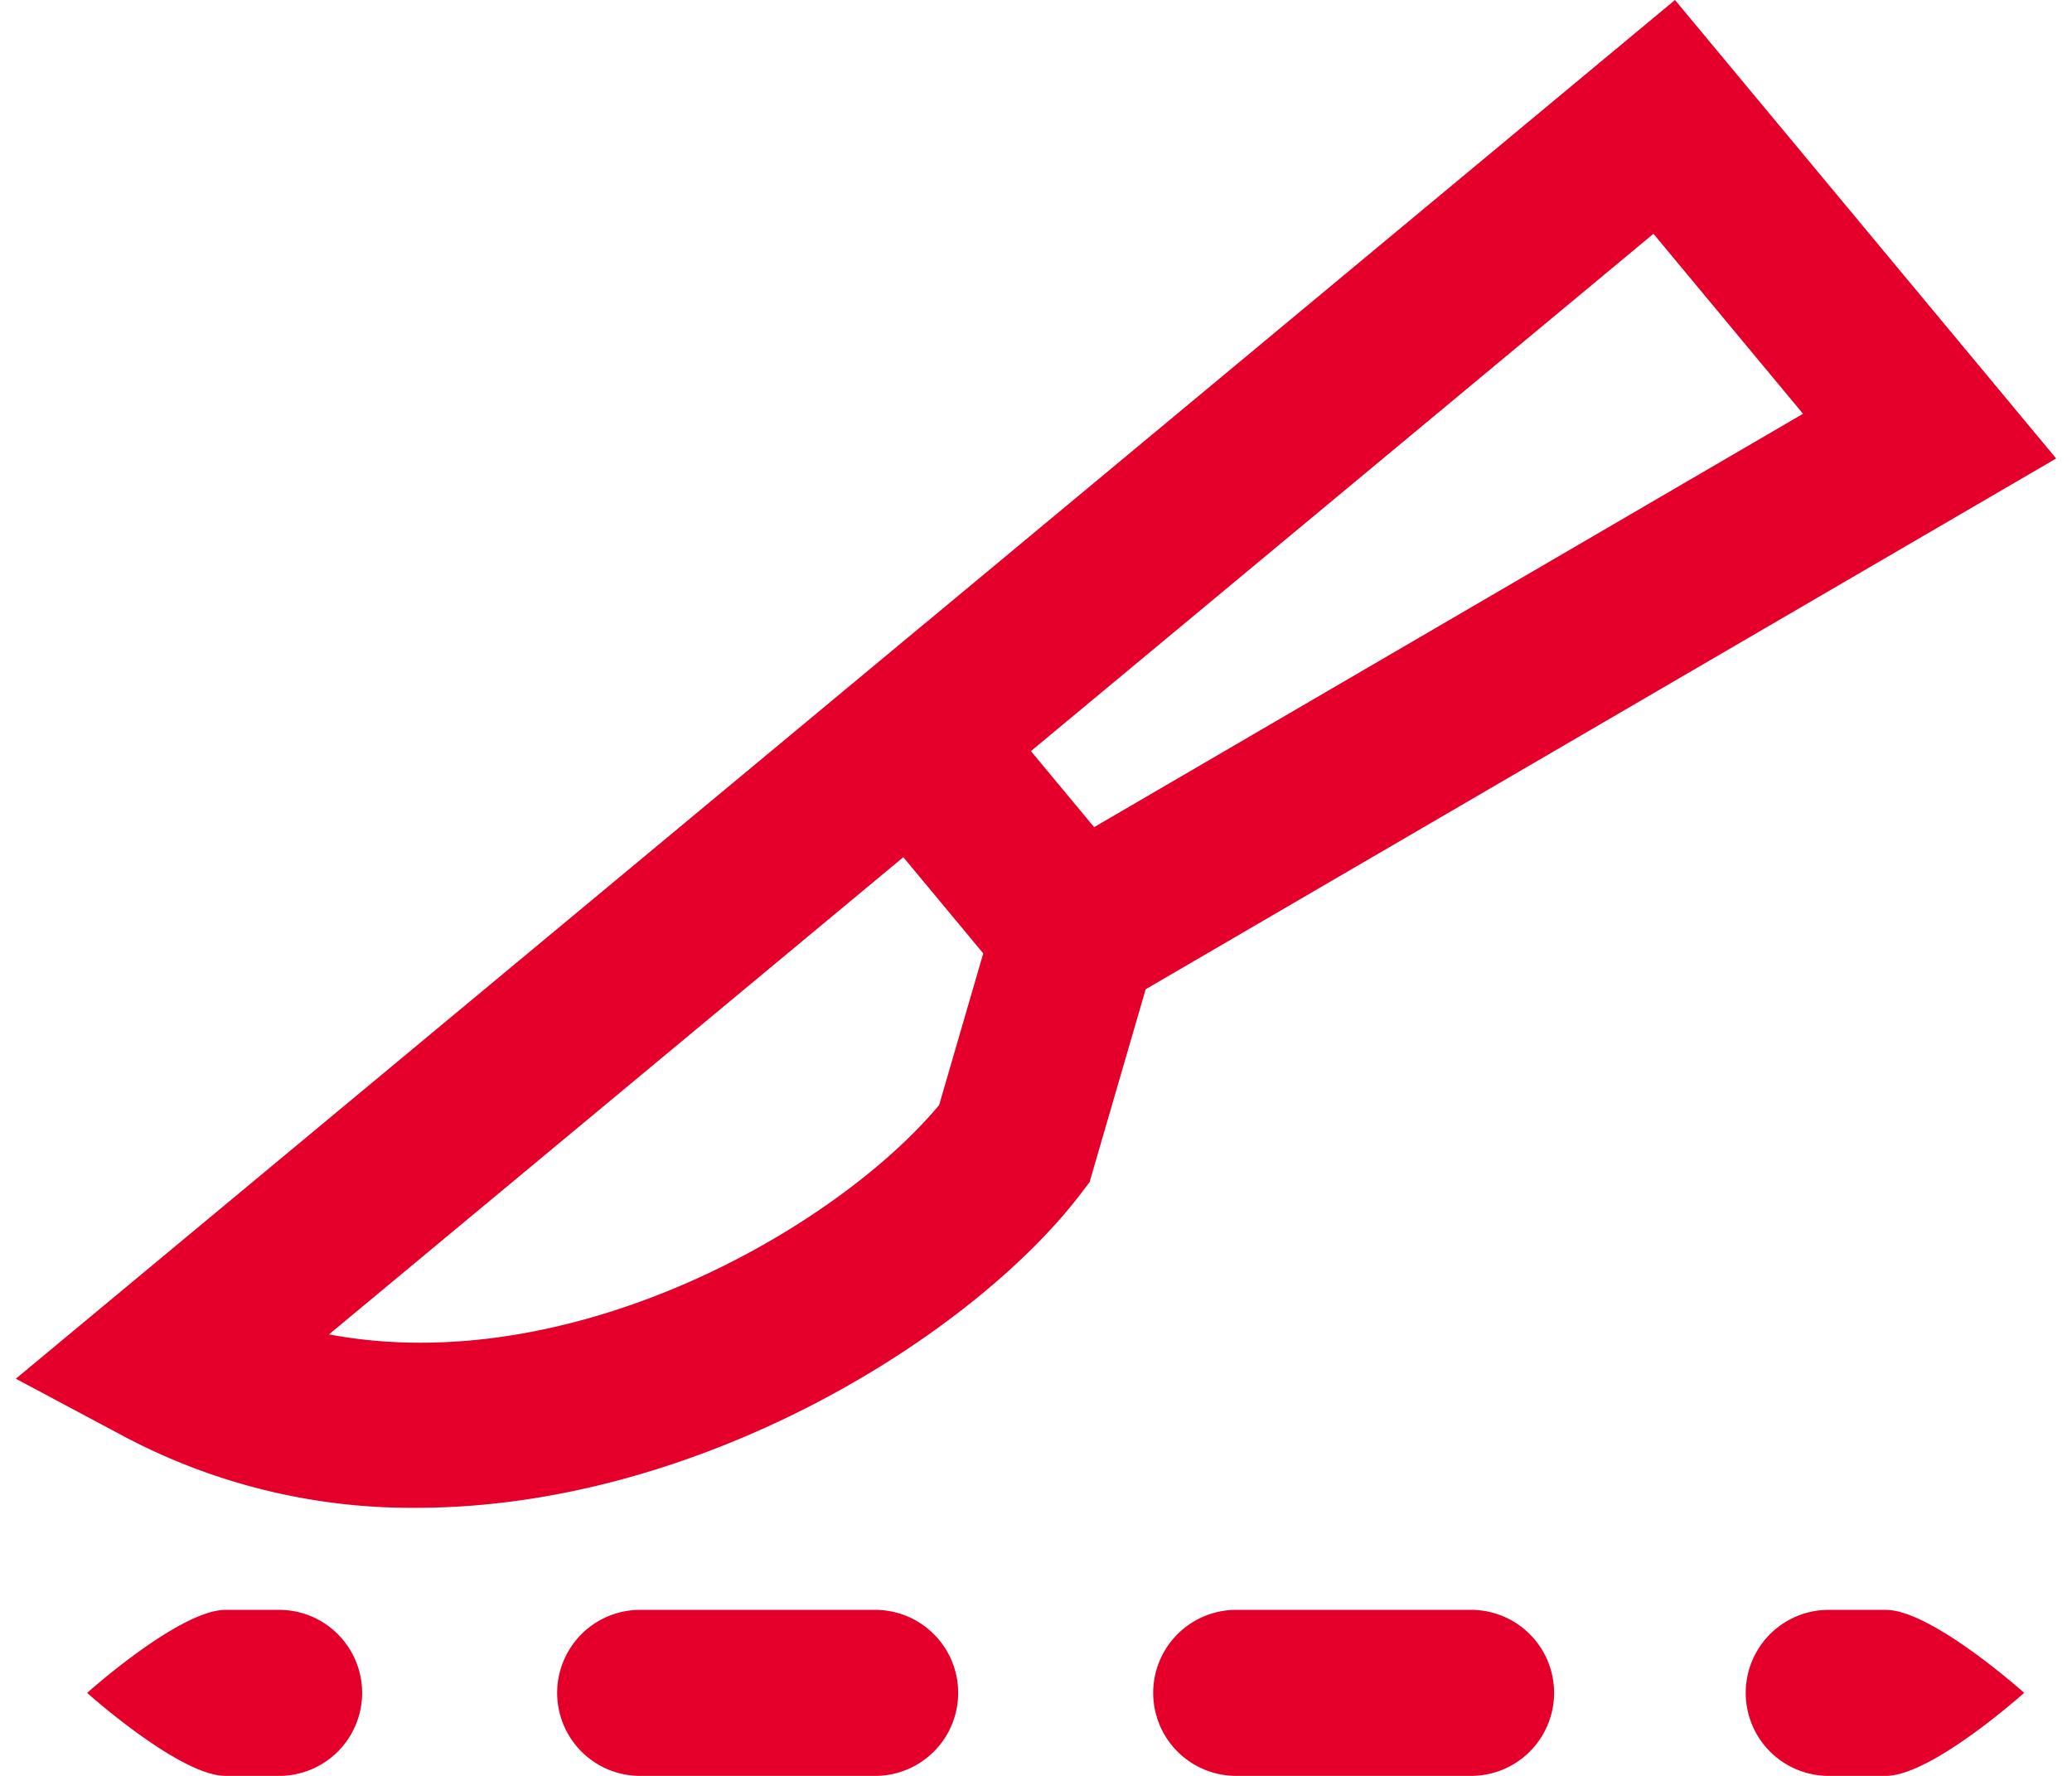 <svg xmlns="http://www.w3.org/2000/svg" viewBox="0 0 56 48"><defs><style>.cls-1{fill:#e4002b;}</style></defs><g id="Layer_2" data-name="Layer 2"><path class="cls-1" d="M7.591,43.513h-1.496c-1.239,0-3.739,2.244-3.739,2.244S4.856,48,6.095,48h1.496a2.244,2.244,0,0,0,0-4.487Z"/><path class="cls-1" d="M39.806,43.513H33.364a2.244,2.244,0,0,0,0,4.487h6.442a2.244,2.244,0,0,0,0-4.487Z"/><path class="cls-1" d="M23.7,43.513H17.255A2.244,2.244,0,0,0,17.255,48h6.445a2.244,2.244,0,0,0,0-4.487Z"/><path class="cls-1" d="M50.968,43.513H49.473a2.244,2.244,0,1,0,0,4.487H50.968c1.239,0,3.739-2.244,3.739-2.244S52.207,43.513,50.968,43.513Z"/><path class="cls-1" d="M55.572,12.392,45.27,0,24.997,16.851l-.001-.001L.428,37.265l2.947,1.572a16.575,16.575,0,0,0,7.871,1.917c7.625.005,15.001-4.626,17.947-8.466l.254-.334,1.517-5.216ZM44.688,6.319l4.042,4.865L29.571,22.357l-1.708-2.056ZM25.382,29.869c-2.798,3.344-9.927,7.432-16.49,6.198L24.414,23.169l2.16,2.6Z"/></g></svg>